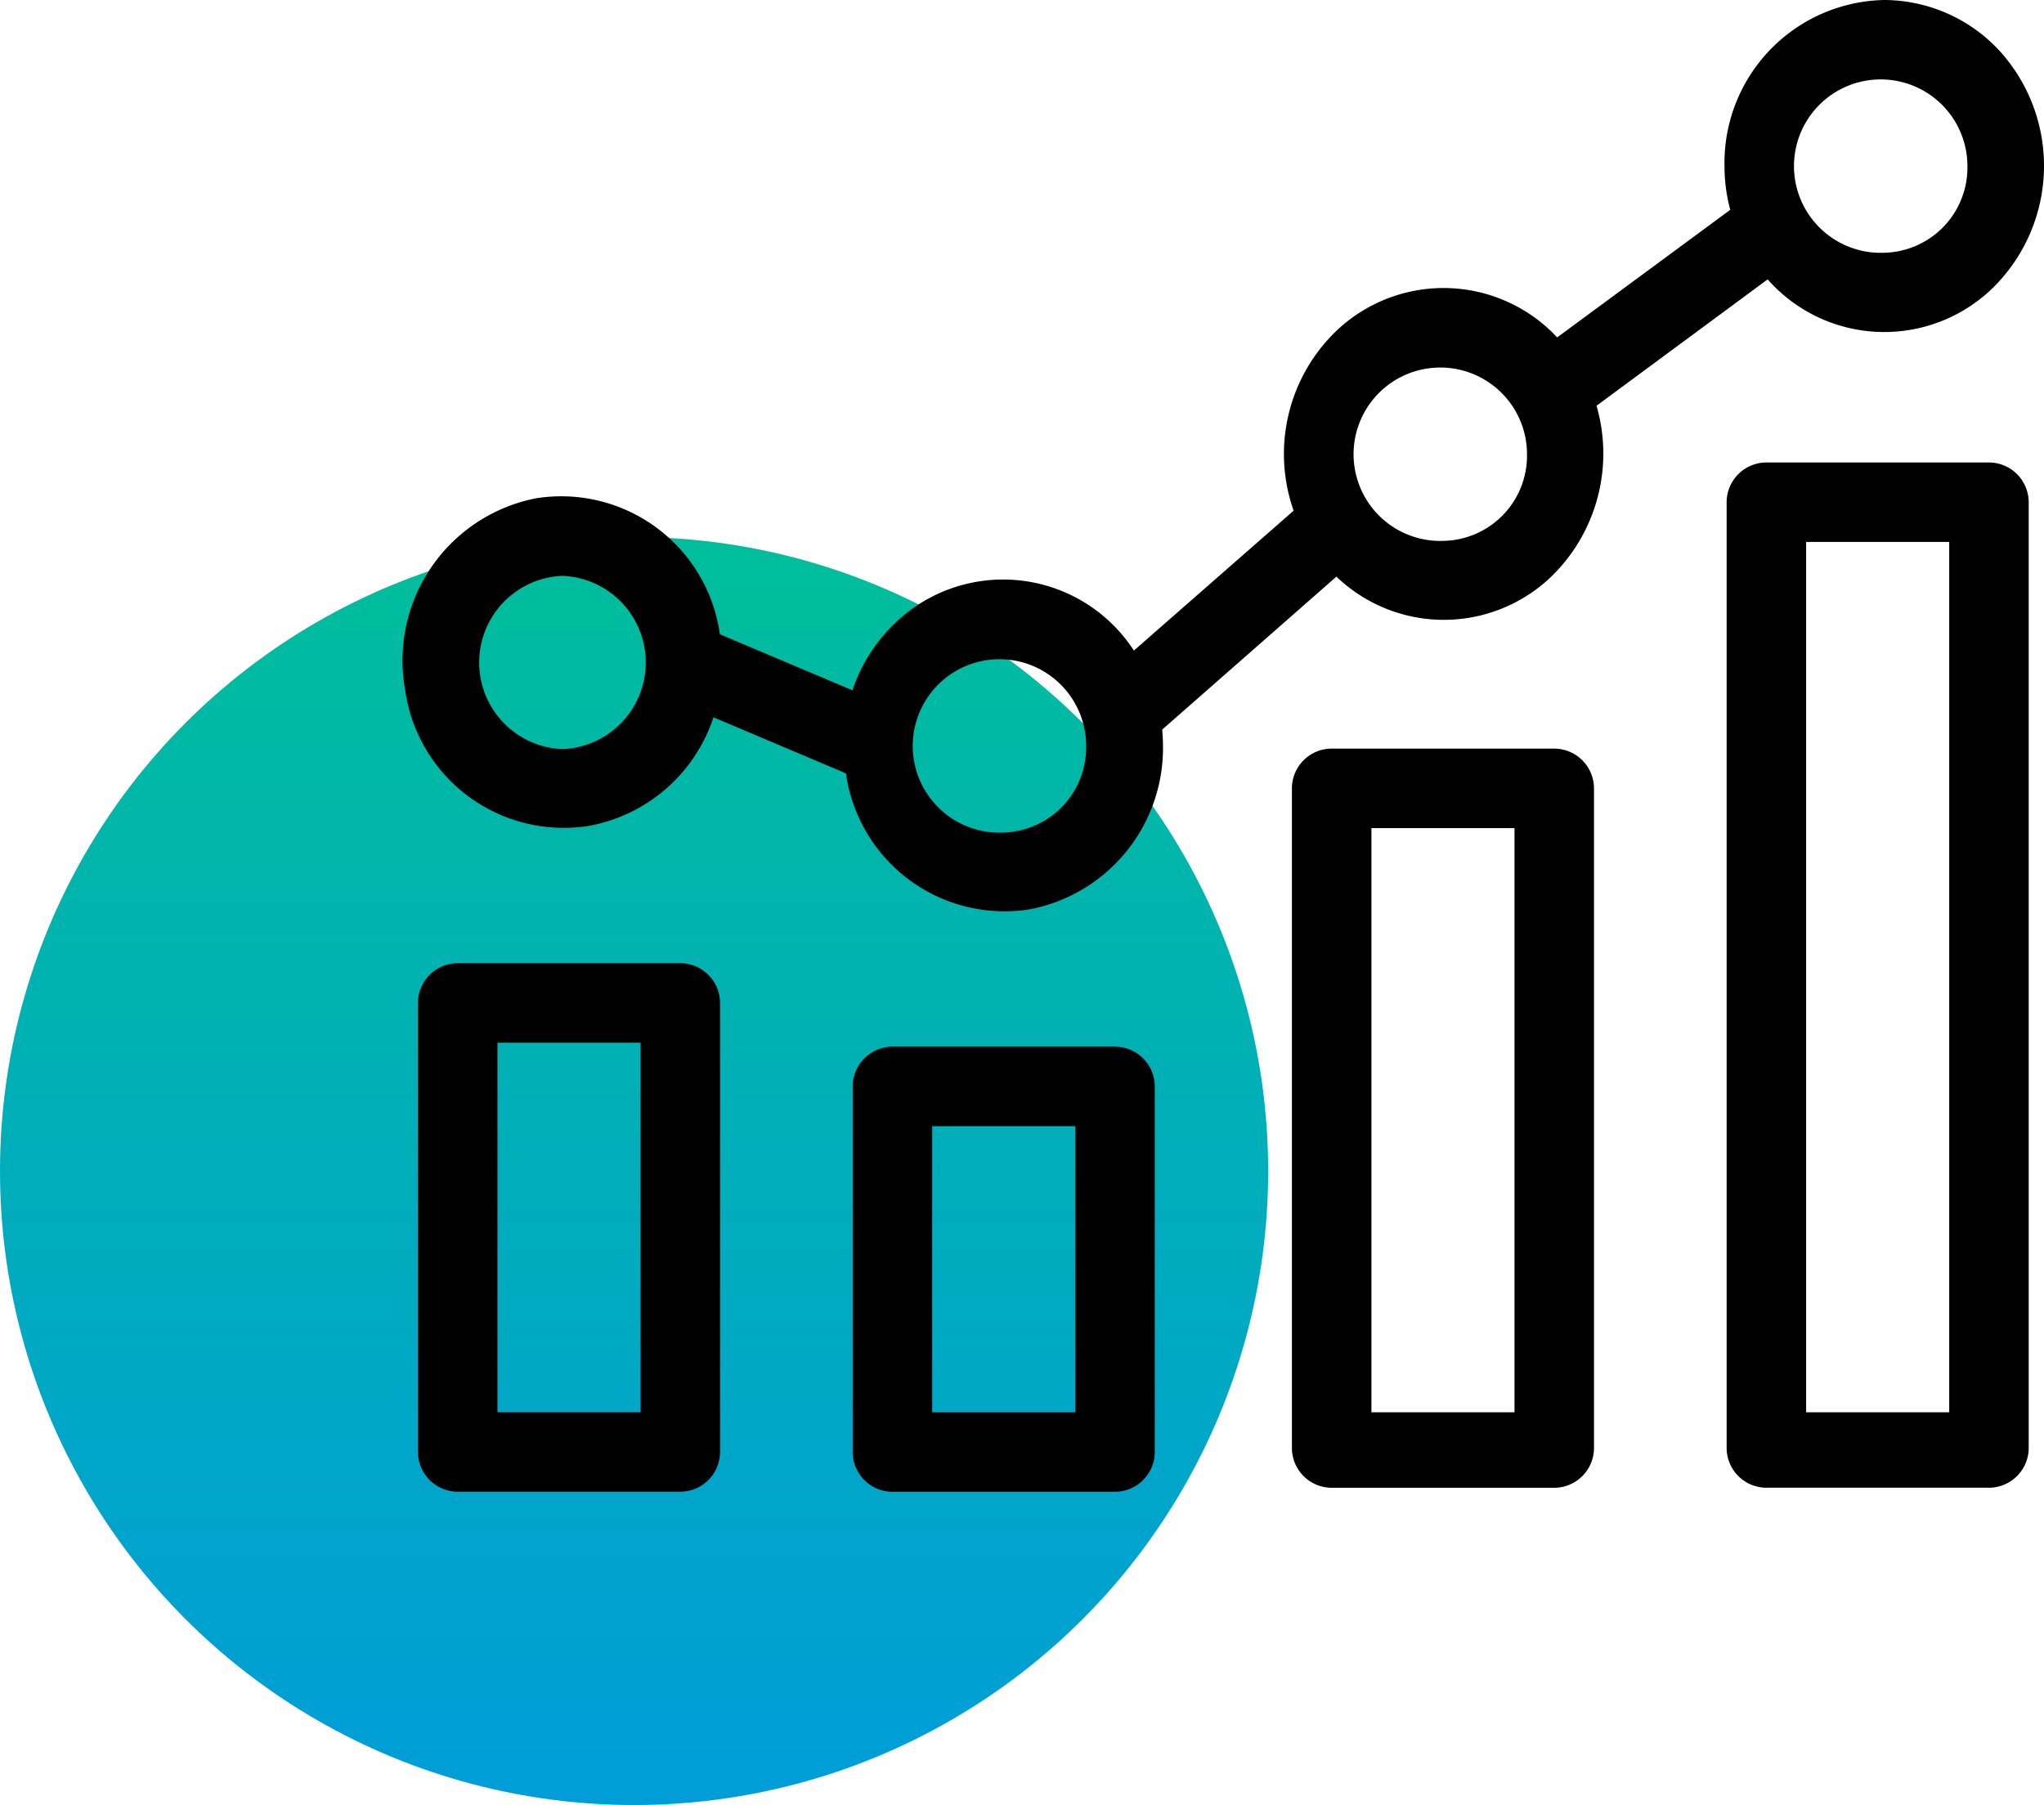<svg xmlns="http://www.w3.org/2000/svg" xmlns:xlink="http://www.w3.org/1999/xlink" width="137" height="121" viewBox="0 0 137 121">
  <defs>
    <linearGradient id="linear-gradient" x1="0.5" x2="0.5" y2="1" gradientUnits="objectBoundingBox">
      <stop offset="0" stop-color="#00be9b"/>
      <stop offset="1" stop-color="#009dd9"/>
    </linearGradient>
  </defs>
  <g id="Group_687" data-name="Group 687" transform="translate(-1366 -90)">
    <circle id="Ellipse_8" data-name="Ellipse 8" cx="42.5" cy="42.5" r="42.5" transform="translate(1366 126)" fill="url(#linear-gradient)"/>
    <g id="bar-chart" transform="translate(1393 63.073)">
      <g id="Group_203" data-name="Group 203" transform="translate(0 26.927)">
        <g id="Group_202" data-name="Group 202" transform="translate(0 0)">
          <path id="Path_260" data-name="Path 260" d="M107.12,30.444a10.573,10.573,0,0,0-7.834-3.517,10.92,10.92,0,0,0-10.7,11.136,11.363,11.363,0,0,0,.384,2.93l-11.6,8.552a10.416,10.416,0,0,0-15.131-.107A11.446,11.446,0,0,0,59.706,61.16L49,70.537a10.449,10.449,0,0,0-14.9-2.771A11.106,11.106,0,0,0,30.135,73.2l-8.884-3.756a10.734,10.734,0,0,0-12.34-9.111A11.079,11.079,0,0,0,.155,73.174,10.734,10.734,0,0,0,12.5,82.285a10.845,10.845,0,0,0,8.321-7.273L29.7,78.769A10.734,10.734,0,0,0,42.04,87.88,11.008,11.008,0,0,0,50.95,76.9c0-.346-.026-.719-.051-1.066L62.573,65.582a10.4,10.4,0,0,0,15.105-.746,11.507,11.507,0,0,0,2.33-10.709l11.47-8.472a10.423,10.423,0,0,0,15.131.533A11.47,11.47,0,0,0,107.12,30.444ZM10.7,77.144a5.812,5.812,0,0,1,0-11.615,5.812,5.812,0,0,1,0,11.615Zm29.519,5.594A5.812,5.812,0,1,1,45.8,76.931,5.711,5.711,0,0,1,40.222,82.738ZM69.767,63.184a5.812,5.812,0,1,1,5.581-5.808A5.711,5.711,0,0,1,69.767,63.184ZM99.286,43.87a5.812,5.812,0,1,1,5.581-5.808A5.711,5.711,0,0,1,99.286,43.87Z" transform="translate(0 -26.927)"/>
        </g>
      </g>
      <g id="Group_205" data-name="Group 205" transform="translate(88.728 57.929)">
        <g id="Group_204" data-name="Group 204">
          <path id="Path_261" data-name="Path 261" d="M367.39,143.727H352.471a2.672,2.672,0,0,0-2.664,2.664v63.4a2.672,2.672,0,0,0,2.664,2.664H367.39a2.672,2.672,0,0,0,2.664-2.664v-63.4A2.672,2.672,0,0,0,367.39,143.727Zm-2.664,63.67h-9.59V149.055h9.59Z" transform="translate(-349.807 -143.727)"/>
        </g>
      </g>
      <g id="Group_207" data-name="Group 207" transform="translate(59.591 77.11)">
        <g id="Group_206" data-name="Group 206" transform="translate(0 0)">
          <path id="Path_262" data-name="Path 262" d="M252.39,215.727H237.471a2.672,2.672,0,0,0-2.664,2.664v44.223a2.672,2.672,0,0,0,2.664,2.664H252.39a2.672,2.672,0,0,0,2.664-2.664V218.391A2.672,2.672,0,0,0,252.39,215.727Zm-2.664,44.489h-9.59V221.055h9.59Z" transform="translate(-234.807 -215.727)"/>
        </g>
      </g>
      <g id="Group_209" data-name="Group 209" transform="translate(30.152 97.09)">
        <g id="Group_208" data-name="Group 208">
          <path id="Path_263" data-name="Path 263" d="M136.39,290.727H121.471a2.672,2.672,0,0,0-2.664,2.664V317.9a2.672,2.672,0,0,0,2.664,2.664H136.39a2.672,2.672,0,0,0,2.664-2.664V293.391A2.672,2.672,0,0,0,136.39,290.727Zm-2.664,24.509h-9.59V296.055h9.59Z" transform="translate(-118.807 -290.727)"/>
        </g>
      </g>
      <g id="Group_211" data-name="Group 211" transform="translate(1.014 91.495)">
        <g id="Group_210" data-name="Group 210">
          <path id="Path_264" data-name="Path 264" d="M21.39,269.727H6.471a2.672,2.672,0,0,0-2.664,2.664v30.1a2.672,2.672,0,0,0,2.664,2.664H21.39a2.672,2.672,0,0,0,2.664-2.664v-30.1A2.672,2.672,0,0,0,21.39,269.727Zm-2.664,30.1H9.135V275.055h9.59Z" transform="translate(-3.807 -269.727)"/>
        </g>
      </g>
    </g>
  </g>
</svg>
